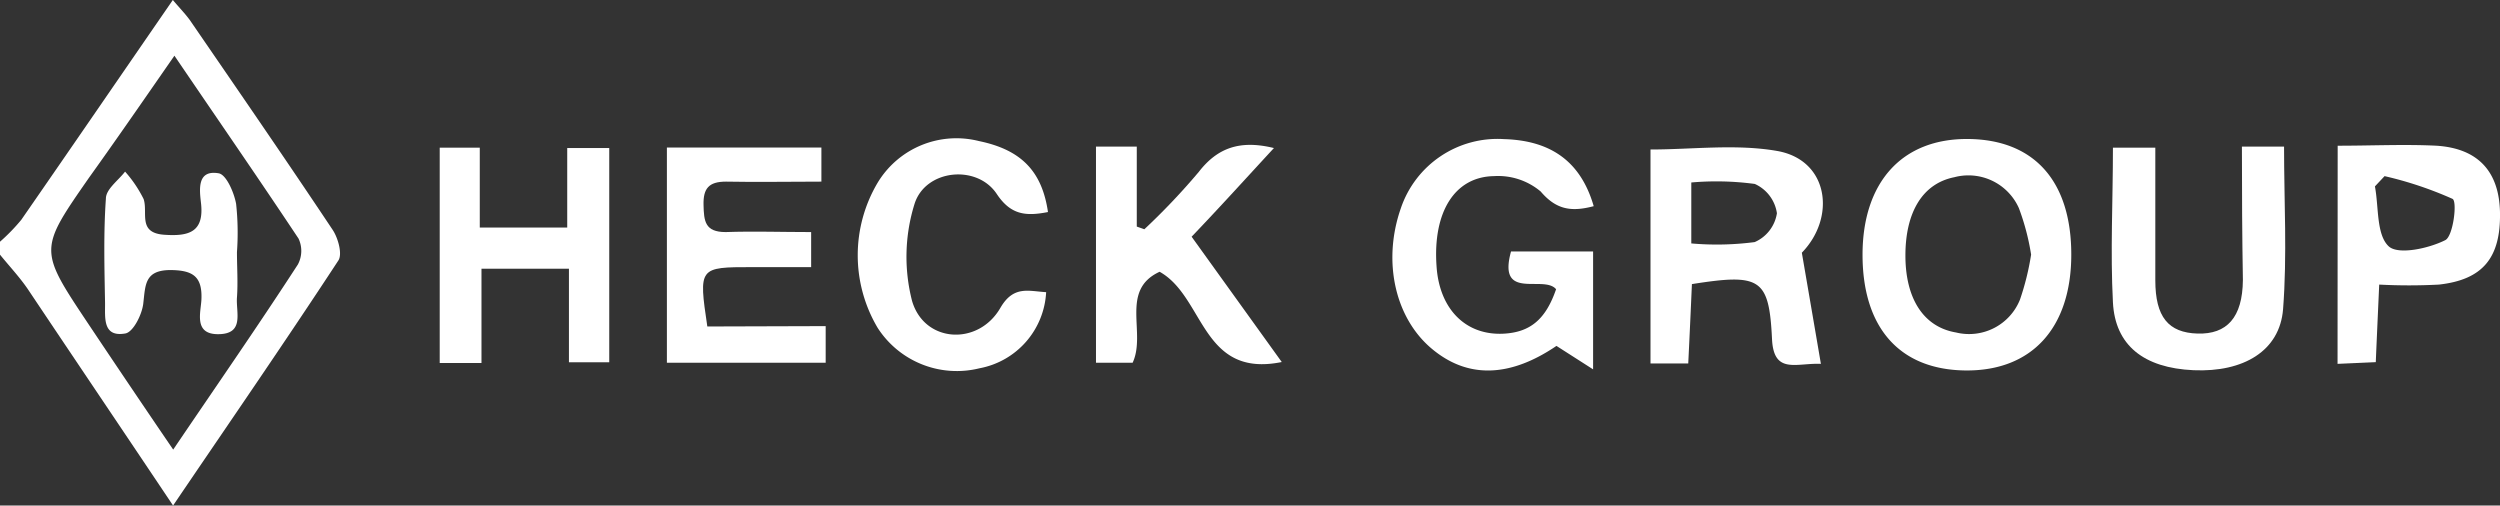 <svg xmlns="http://www.w3.org/2000/svg" id="Layer_1" data-name="Layer 1" viewBox="0 0 204.68 41.39"><rect x="0" y="0" width="204.68" height="41.39" fill="#333333" stroke="none"/><defs><style>.cls-1{fill:#fff;}</style></defs><path class="cls-1" d="M0,19.79A15.67,15.67,0,0,0,1.74,18C5.85,12.07,9.91,6.15,14.15,0c.55.65,1,1.11,1.39,1.64,3.92,5.71,7.85,11.41,11.69,17.17.45.67.82,2,.47,2.52C23.33,28,18.81,34.55,14.17,41.39c-4.07-6.08-8-11.9-11.88-17.7C1.61,22.69.77,21.8,0,20.85ZM14.28,4.56c-2.54,3.66-4.75,6.86-7,10-4.09,5.88-4.1,5.88-.1,11.88,2.24,3.35,4.49,6.69,7,10.37,3.61-5.33,7-10.21,10.21-15.16a2.36,2.36,0,0,0,.05-2.12C21.23,14.7,17.91,9.9,14.28,4.56Z"></path><path class="cls-1" d="M147.52,20.69c.59,3.43,1.06,6.16,1.56,9.1-2-.09-3.85.89-4-2-.24-5-.93-5.42-6.56-4.53-.09,2.09-.19,4.25-.3,6.5h-3.09V12.24c3.42,0,7-.47,10.37.12C149.72,13.1,150.34,17.79,147.52,20.69Zm-9.05-.76a23.82,23.82,0,0,0,5.19-.11,3.09,3.09,0,0,0,1.82-2.36,3.12,3.12,0,0,0-1.81-2.4,23.59,23.59,0,0,0-5.2-.12Z"></path><path class="cls-1" d="M130.48,16.88c-1.82.48-3.06.3-4.34-1.2a5.41,5.41,0,0,0-3.83-1.26c-3.21.05-5,2.94-4.7,7.33.21,3.52,2.36,5.72,5.47,5.57,2.2-.11,3.47-1.17,4.32-3.64-1-1.21-4.82,1-3.69-3.09h6.72v9.65l-3-1.92c-3.71,2.52-7.1,2.7-10,.4-3.18-2.49-4.29-7.24-2.74-11.67a8.35,8.35,0,0,1,8.45-5.66C127,11.5,129.43,13.25,130.48,16.88Z"></path><path class="cls-1" d="M169.58,20.84c0,6-3.23,9.55-8.67,9.49s-8.42-3.56-8.42-9.47,3.21-9.54,8.67-9.48S169.58,14.91,169.58,20.84Zm-3.29,0a19.27,19.27,0,0,0-1-3.8A4.52,4.52,0,0,0,160,14.51c-2.6.52-4,2.87-4,6.41s1.49,5.85,4.14,6.3a4.49,4.49,0,0,0,5.24-2.69A21.52,21.52,0,0,0,166.29,20.85Z"></path><path class="cls-1" d="M39.42,29.72H36V12.09h3.28v6.54h7.16V12.12h3.44V29.66H46.58V22H39.42Z"></path><path class="cls-1" d="M67.6,26.7v3h-13V12.08H67.25v2.79c-2.7,0-5.26.05-7.81,0-1.42,0-1.87.57-1.84,1.9S57.71,19,59.41,19c2.29-.08,4.58,0,7,0v2.87H61.59c-4.38,0-4.4,0-3.68,4.86Z"></path><path class="cls-1" d="M104.94,29.64c-6.59,1.34-6.31-5.33-10-7.39-3.28,1.51-1.07,5-2.21,7.45h-3V12h3.34v6.55l.62.22a54.88,54.88,0,0,0,4.46-4.7c1.55-2,3.41-2.62,6.15-1.95C102,14.61,99.84,17,97.56,19.38Z"></path><path class="cls-1" d="M183.55,12H187c0,4.49.26,8.92-.08,13.31-.27,3.42-3.24,5.18-7.33,5s-6.42-2.05-6.6-5.55c-.22-4.15,0-8.32,0-12.67h3.47c0,3.63,0,7.24,0,10.86,0,3,1.07,4.29,3.46,4.36s3.68-1.3,3.71-4.38C183.57,19.39,183.55,15.85,183.55,12Z"></path><path class="cls-1" d="M191.39,11.93c2.8,0,5.46-.13,8.09,0,3.43.22,5.14,2.14,5.2,5.48.06,3.69-1.4,5.49-5,5.89a46.64,46.64,0,0,1-4.89,0c-.1,2.28-.19,4.19-.28,6.35l-3.13.14Zm3.84,2.49-.79.84c.32,1.69.11,3.94,1.12,4.9.77.73,3.27.19,4.64-.5.65-.32,1-3.19.59-3.38A30.26,30.26,0,0,0,195.23,14.42Z"></path><path class="cls-1" d="M85.8,17.36c-1.86.37-3.07.21-4.2-1.49-1.63-2.44-5.85-2-6.73.84a14.52,14.52,0,0,0-.2,7.92c1,3.45,5.42,3.71,7.23.58,1.08-1.86,2.3-1.37,3.75-1.29a6.69,6.69,0,0,1-5.45,6.23,7.71,7.71,0,0,1-8.34-3.3,11.64,11.64,0,0,1,0-11.9,7.53,7.53,0,0,1,8.29-3.4C83.59,12.26,85.31,14,85.8,17.36Z"></path><path class="cls-1" d="M19.4,20.64c0,1.24.09,2.49,0,3.72s.64,3-1.55,3c-2,0-1.41-1.77-1.36-2.83.09-1.93-.74-2.4-2.52-2.42-2.14,0-2.06,1.22-2.24,2.74-.1.9-.82,2.33-1.46,2.45-1.91.34-1.65-1.35-1.67-2.53-.05-2.84-.13-5.69.07-8.51,0-.77,1-1.47,1.57-2.21a10.13,10.13,0,0,1,1.52,2.25c.37,1.12-.51,2.77,1.69,2.92,2,.14,3.3-.2,3-2.65-.12-1.06-.32-2.69,1.46-2.38.62.11,1.25,1.57,1.42,2.49A22,22,0,0,1,19.4,20.64Z"></path></svg>